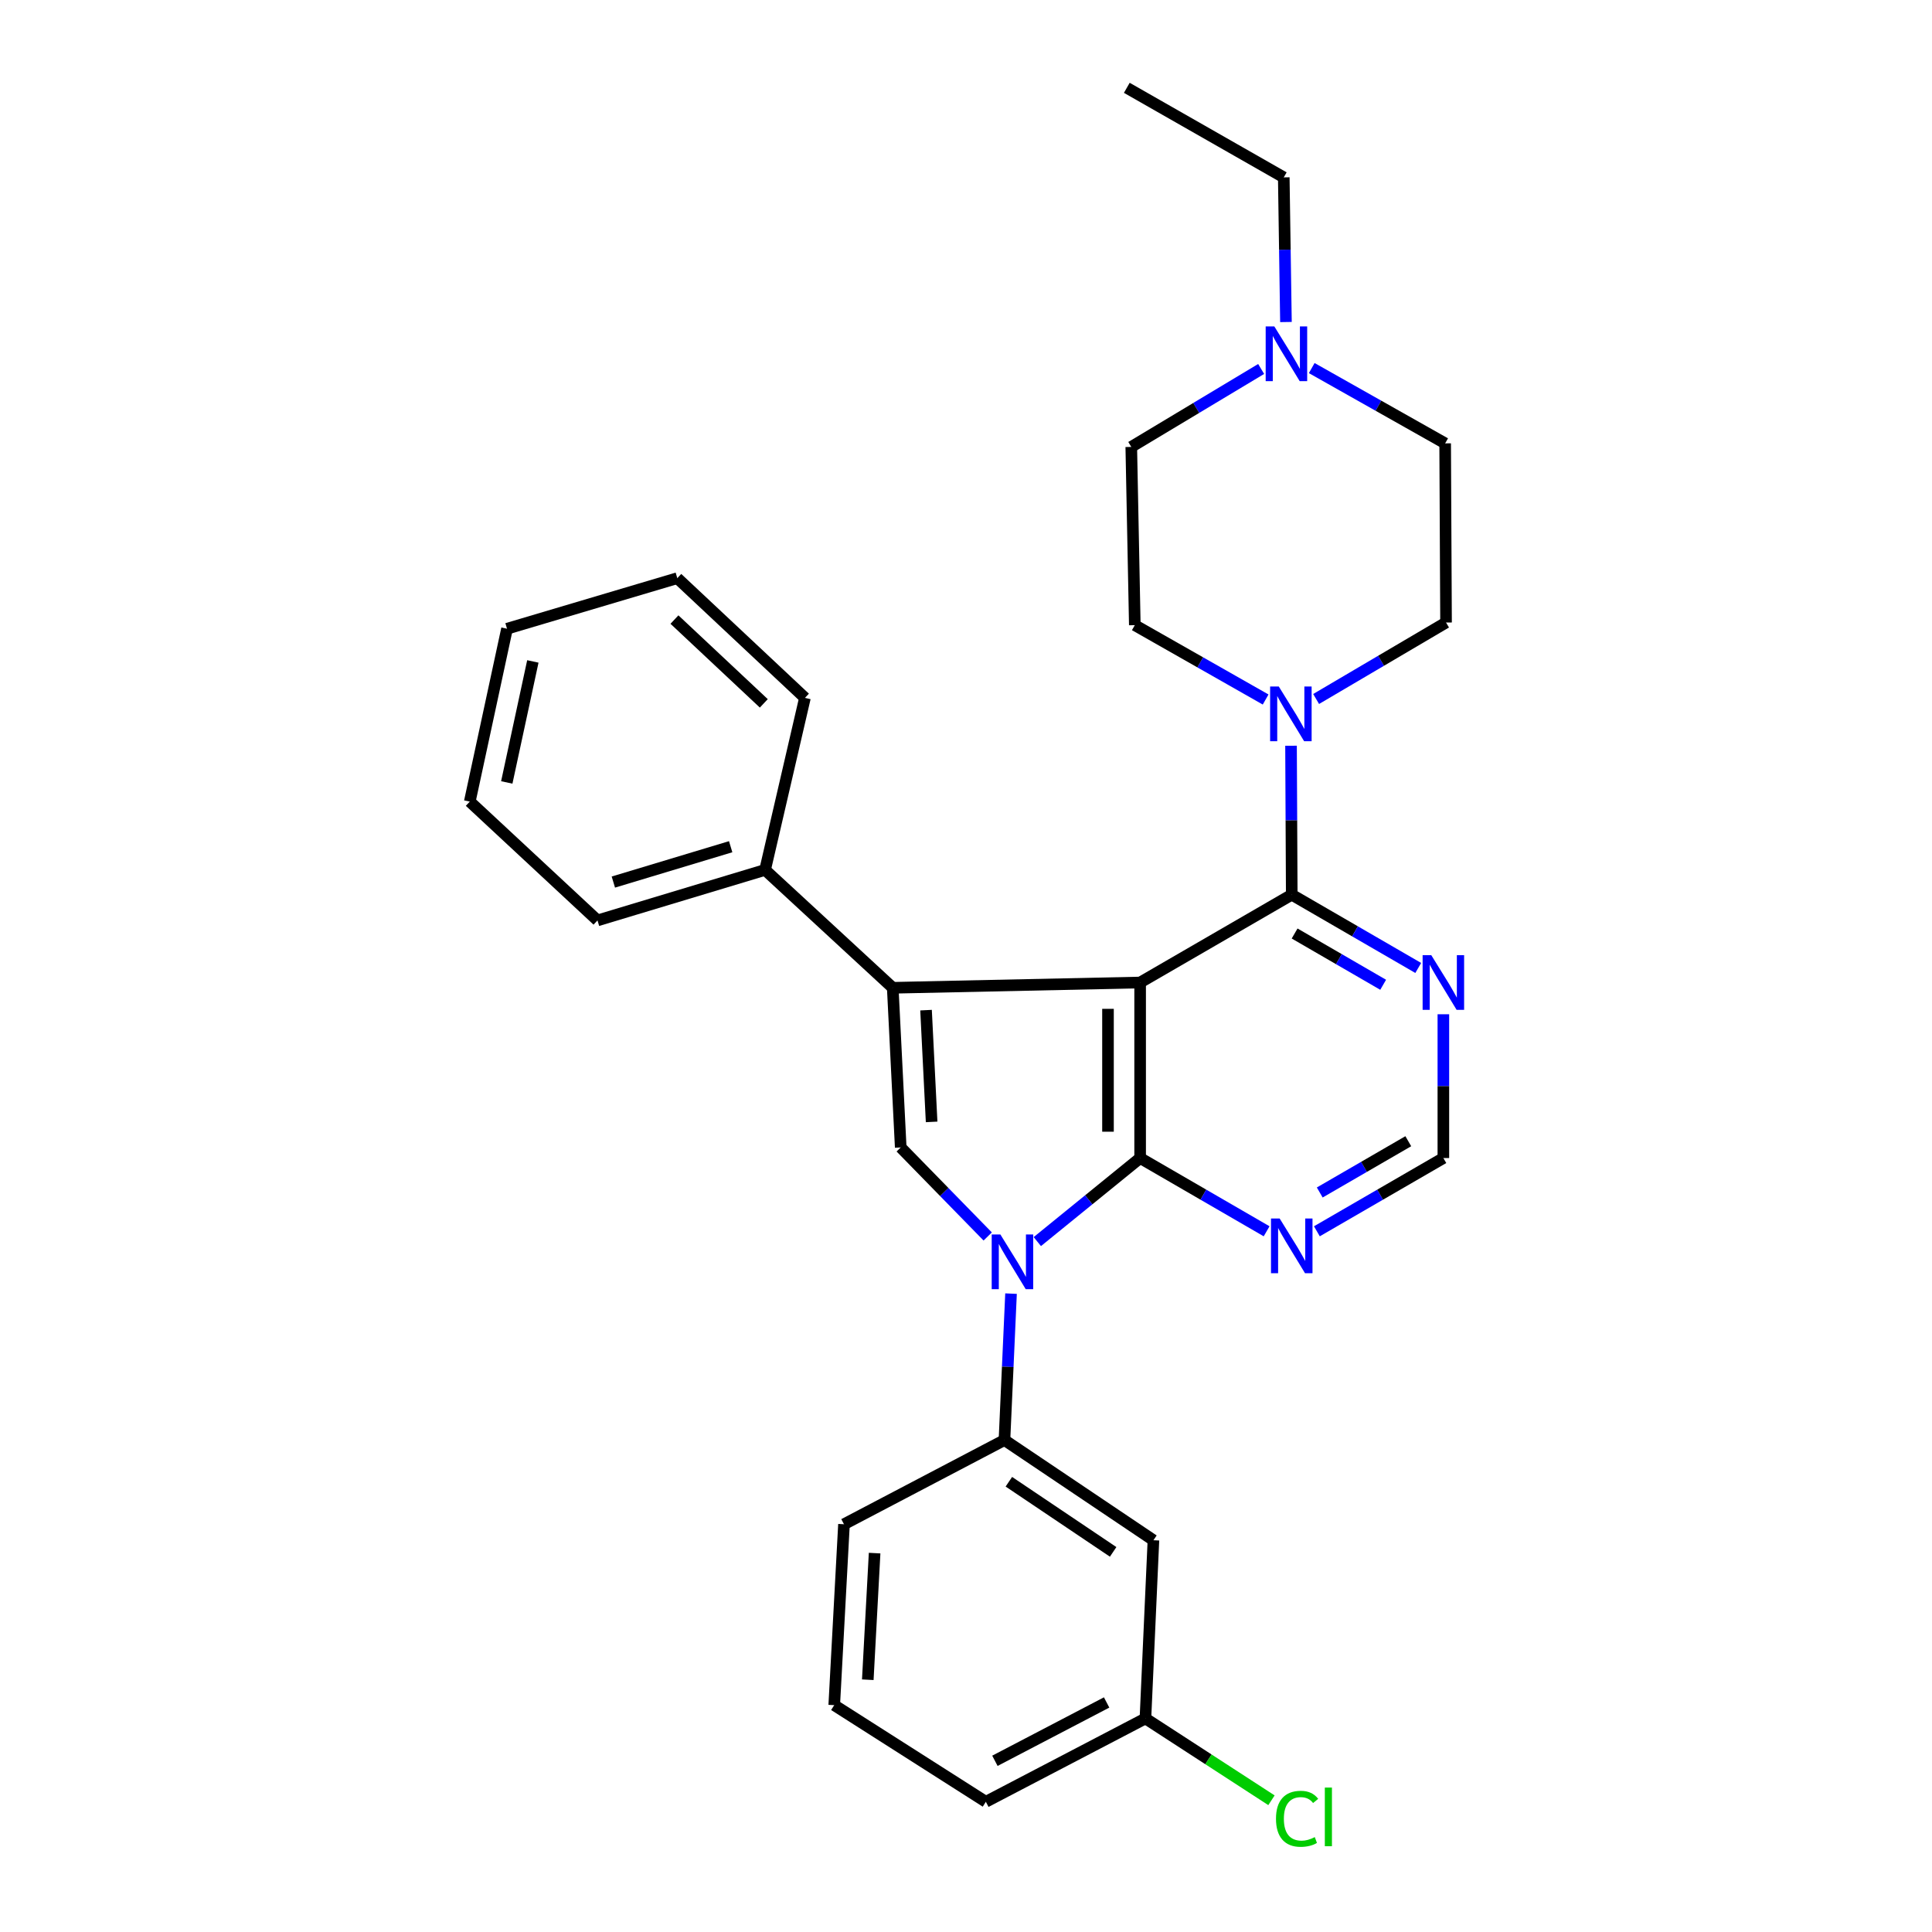 <?xml version='1.0' encoding='iso-8859-1'?>
<svg version='1.1' baseProfile='full'
              xmlns='http://www.w3.org/2000/svg'
                      xmlns:rdkit='http://www.rdkit.org/xml'
                      xmlns:xlink='http://www.w3.org/1999/xlink'
                  xml:space='preserve'
width='1000px' height='1000px' viewBox='0 0 1000 1000'>
<!-- END OF HEADER -->
<rect style='opacity:1.0;fill:#FFFFFF;stroke:none' width='1000' height='1000' x='0' y='0'> </rect>
<path class='bond-0' d='M 590.129,508.547 L 590.129,599.398' style='fill:none;fill-rule:evenodd;stroke:#000000;stroke-width:6px;stroke-linecap:butt;stroke-linejoin:miter;stroke-opacity:1' />
<path class='bond-0' d='M 573.495,522.174 L 573.495,585.77' style='fill:none;fill-rule:evenodd;stroke:#000000;stroke-width:6px;stroke-linecap:butt;stroke-linejoin:miter;stroke-opacity:1' />
<path class='bond-2' d='M 590.129,508.547 L 462.082,511.282' style='fill:none;fill-rule:evenodd;stroke:#000000;stroke-width:6px;stroke-linecap:butt;stroke-linejoin:miter;stroke-opacity:1' />
<path class='bond-4' d='M 590.129,508.547 L 668.607,463.098' style='fill:none;fill-rule:evenodd;stroke:#000000;stroke-width:6px;stroke-linecap:butt;stroke-linejoin:miter;stroke-opacity:1' />
<path class='bond-1' d='M 590.129,599.398 L 563.522,621.024' style='fill:none;fill-rule:evenodd;stroke:#000000;stroke-width:6px;stroke-linecap:butt;stroke-linejoin:miter;stroke-opacity:1' />
<path class='bond-1' d='M 563.522,621.024 L 536.914,642.649' style='fill:none;fill-rule:evenodd;stroke:#0000FF;stroke-width:6px;stroke-linecap:butt;stroke-linejoin:miter;stroke-opacity:1' />
<path class='bond-6' d='M 590.129,599.398 L 622.864,618.356' style='fill:none;fill-rule:evenodd;stroke:#000000;stroke-width:6px;stroke-linecap:butt;stroke-linejoin:miter;stroke-opacity:1' />
<path class='bond-6' d='M 622.864,618.356 L 655.6,637.314' style='fill:none;fill-rule:evenodd;stroke:#0000FF;stroke-width:6px;stroke-linecap:butt;stroke-linejoin:miter;stroke-opacity:1' />
<path class='bond-7' d='M 523.306,669.577 L 521.605,707.471' style='fill:none;fill-rule:evenodd;stroke:#0000FF;stroke-width:6px;stroke-linecap:butt;stroke-linejoin:miter;stroke-opacity:1' />
<path class='bond-7' d='M 521.605,707.471 L 519.905,745.365' style='fill:none;fill-rule:evenodd;stroke:#000000;stroke-width:6px;stroke-linecap:butt;stroke-linejoin:miter;stroke-opacity:1' />
<path class='bond-29' d='M 511.236,639.999 L 488.724,616.959' style='fill:none;fill-rule:evenodd;stroke:#0000FF;stroke-width:6px;stroke-linecap:butt;stroke-linejoin:miter;stroke-opacity:1' />
<path class='bond-29' d='M 488.724,616.959 L 466.212,593.918' style='fill:none;fill-rule:evenodd;stroke:#000000;stroke-width:6px;stroke-linecap:butt;stroke-linejoin:miter;stroke-opacity:1' />
<path class='bond-3' d='M 462.082,511.282 L 466.212,593.918' style='fill:none;fill-rule:evenodd;stroke:#000000;stroke-width:6px;stroke-linecap:butt;stroke-linejoin:miter;stroke-opacity:1' />
<path class='bond-3' d='M 479.315,522.847 L 482.206,580.692' style='fill:none;fill-rule:evenodd;stroke:#000000;stroke-width:6px;stroke-linecap:butt;stroke-linejoin:miter;stroke-opacity:1' />
<path class='bond-12' d='M 462.082,511.282 L 396.006,450.262' style='fill:none;fill-rule:evenodd;stroke:#000000;stroke-width:6px;stroke-linecap:butt;stroke-linejoin:miter;stroke-opacity:1' />
<path class='bond-5' d='M 668.607,463.098 L 668.42,424.545' style='fill:none;fill-rule:evenodd;stroke:#000000;stroke-width:6px;stroke-linecap:butt;stroke-linejoin:miter;stroke-opacity:1' />
<path class='bond-5' d='M 668.42,424.545 L 668.234,385.993' style='fill:none;fill-rule:evenodd;stroke:#0000FF;stroke-width:6px;stroke-linecap:butt;stroke-linejoin:miter;stroke-opacity:1' />
<path class='bond-8' d='M 668.607,463.098 L 701.342,482.056' style='fill:none;fill-rule:evenodd;stroke:#000000;stroke-width:6px;stroke-linecap:butt;stroke-linejoin:miter;stroke-opacity:1' />
<path class='bond-8' d='M 701.342,482.056 L 734.077,501.014' style='fill:none;fill-rule:evenodd;stroke:#0000FF;stroke-width:6px;stroke-linecap:butt;stroke-linejoin:miter;stroke-opacity:1' />
<path class='bond-8' d='M 670.091,483.18 L 693.005,496.45' style='fill:none;fill-rule:evenodd;stroke:#000000;stroke-width:6px;stroke-linecap:butt;stroke-linejoin:miter;stroke-opacity:1' />
<path class='bond-8' d='M 693.005,496.45 L 715.92,509.721' style='fill:none;fill-rule:evenodd;stroke:#0000FF;stroke-width:6px;stroke-linecap:butt;stroke-linejoin:miter;stroke-opacity:1' />
<path class='bond-13' d='M 655.091,362.068 L 621.233,342.825' style='fill:none;fill-rule:evenodd;stroke:#0000FF;stroke-width:6px;stroke-linecap:butt;stroke-linejoin:miter;stroke-opacity:1' />
<path class='bond-13' d='M 621.233,342.825 L 587.376,323.581' style='fill:none;fill-rule:evenodd;stroke:#000000;stroke-width:6px;stroke-linecap:butt;stroke-linejoin:miter;stroke-opacity:1' />
<path class='bond-14' d='M 681.224,361.799 L 714.847,342.006' style='fill:none;fill-rule:evenodd;stroke:#0000FF;stroke-width:6px;stroke-linecap:butt;stroke-linejoin:miter;stroke-opacity:1' />
<path class='bond-14' d='M 714.847,342.006 L 748.47,322.214' style='fill:none;fill-rule:evenodd;stroke:#000000;stroke-width:6px;stroke-linecap:butt;stroke-linejoin:miter;stroke-opacity:1' />
<path class='bond-30' d='M 681.614,637.314 L 714.349,618.356' style='fill:none;fill-rule:evenodd;stroke:#0000FF;stroke-width:6px;stroke-linecap:butt;stroke-linejoin:miter;stroke-opacity:1' />
<path class='bond-30' d='M 714.349,618.356 L 747.084,599.398' style='fill:none;fill-rule:evenodd;stroke:#000000;stroke-width:6px;stroke-linecap:butt;stroke-linejoin:miter;stroke-opacity:1' />
<path class='bond-30' d='M 683.098,617.232 L 706.013,603.961' style='fill:none;fill-rule:evenodd;stroke:#0000FF;stroke-width:6px;stroke-linecap:butt;stroke-linejoin:miter;stroke-opacity:1' />
<path class='bond-30' d='M 706.013,603.961 L 728.927,590.691' style='fill:none;fill-rule:evenodd;stroke:#000000;stroke-width:6px;stroke-linecap:butt;stroke-linejoin:miter;stroke-opacity:1' />
<path class='bond-10' d='M 519.905,745.365 L 597.014,797.227' style='fill:none;fill-rule:evenodd;stroke:#000000;stroke-width:6px;stroke-linecap:butt;stroke-linejoin:miter;stroke-opacity:1' />
<path class='bond-10' d='M 522.188,766.947 L 576.164,803.251' style='fill:none;fill-rule:evenodd;stroke:#000000;stroke-width:6px;stroke-linecap:butt;stroke-linejoin:miter;stroke-opacity:1' />
<path class='bond-19' d='M 519.905,745.365 L 436.844,788.947' style='fill:none;fill-rule:evenodd;stroke:#000000;stroke-width:6px;stroke-linecap:butt;stroke-linejoin:miter;stroke-opacity:1' />
<path class='bond-11' d='M 747.084,524.978 L 747.084,562.188' style='fill:none;fill-rule:evenodd;stroke:#0000FF;stroke-width:6px;stroke-linecap:butt;stroke-linejoin:miter;stroke-opacity:1' />
<path class='bond-11' d='M 747.084,562.188 L 747.084,599.398' style='fill:none;fill-rule:evenodd;stroke:#000000;stroke-width:6px;stroke-linecap:butt;stroke-linejoin:miter;stroke-opacity:1' />
<path class='bond-9' d='M 678.951,190.515 L 713.48,210' style='fill:none;fill-rule:evenodd;stroke:#0000FF;stroke-width:6px;stroke-linecap:butt;stroke-linejoin:miter;stroke-opacity:1' />
<path class='bond-9' d='M 713.48,210 L 748.008,229.486' style='fill:none;fill-rule:evenodd;stroke:#000000;stroke-width:6px;stroke-linecap:butt;stroke-linejoin:miter;stroke-opacity:1' />
<path class='bond-20' d='M 665.605,166.679 L 665.04,129.244' style='fill:none;fill-rule:evenodd;stroke:#0000FF;stroke-width:6px;stroke-linecap:butt;stroke-linejoin:miter;stroke-opacity:1' />
<path class='bond-20' d='M 665.04,129.244 L 664.476,91.809' style='fill:none;fill-rule:evenodd;stroke:#000000;stroke-width:6px;stroke-linecap:butt;stroke-linejoin:miter;stroke-opacity:1' />
<path class='bond-31' d='M 652.771,190.975 L 619.158,211.15' style='fill:none;fill-rule:evenodd;stroke:#0000FF;stroke-width:6px;stroke-linecap:butt;stroke-linejoin:miter;stroke-opacity:1' />
<path class='bond-31' d='M 619.158,211.15 L 585.546,231.325' style='fill:none;fill-rule:evenodd;stroke:#000000;stroke-width:6px;stroke-linecap:butt;stroke-linejoin:miter;stroke-opacity:1' />
<path class='bond-17' d='M 597.014,797.227 L 592.874,889.465' style='fill:none;fill-rule:evenodd;stroke:#000000;stroke-width:6px;stroke-linecap:butt;stroke-linejoin:miter;stroke-opacity:1' />
<path class='bond-22' d='M 396.006,450.262 L 309.258,476.405' style='fill:none;fill-rule:evenodd;stroke:#000000;stroke-width:6px;stroke-linecap:butt;stroke-linejoin:miter;stroke-opacity:1' />
<path class='bond-22' d='M 378.194,438.256 L 317.47,456.557' style='fill:none;fill-rule:evenodd;stroke:#000000;stroke-width:6px;stroke-linecap:butt;stroke-linejoin:miter;stroke-opacity:1' />
<path class='bond-23' d='M 396.006,450.262 L 416.633,361.221' style='fill:none;fill-rule:evenodd;stroke:#000000;stroke-width:6px;stroke-linecap:butt;stroke-linejoin:miter;stroke-opacity:1' />
<path class='bond-15' d='M 587.376,323.581 L 585.546,231.325' style='fill:none;fill-rule:evenodd;stroke:#000000;stroke-width:6px;stroke-linecap:butt;stroke-linejoin:miter;stroke-opacity:1' />
<path class='bond-16' d='M 748.47,322.214 L 748.008,229.486' style='fill:none;fill-rule:evenodd;stroke:#000000;stroke-width:6px;stroke-linecap:butt;stroke-linejoin:miter;stroke-opacity:1' />
<path class='bond-18' d='M 592.874,889.465 L 625.492,910.639' style='fill:none;fill-rule:evenodd;stroke:#000000;stroke-width:6px;stroke-linecap:butt;stroke-linejoin:miter;stroke-opacity:1' />
<path class='bond-18' d='M 625.492,910.639 L 658.11,931.814' style='fill:none;fill-rule:evenodd;stroke:#00CC00;stroke-width:6px;stroke-linecap:butt;stroke-linejoin:miter;stroke-opacity:1' />
<path class='bond-33' d='M 592.874,889.465 L 510.275,932.603' style='fill:none;fill-rule:evenodd;stroke:#000000;stroke-width:6px;stroke-linecap:butt;stroke-linejoin:miter;stroke-opacity:1' />
<path class='bond-33' d='M 572.784,881.191 L 514.964,911.388' style='fill:none;fill-rule:evenodd;stroke:#000000;stroke-width:6px;stroke-linecap:butt;stroke-linejoin:miter;stroke-opacity:1' />
<path class='bond-21' d='M 436.844,788.947 L 431.798,882.58' style='fill:none;fill-rule:evenodd;stroke:#000000;stroke-width:6px;stroke-linecap:butt;stroke-linejoin:miter;stroke-opacity:1' />
<path class='bond-21' d='M 452.697,803.887 L 449.165,869.43' style='fill:none;fill-rule:evenodd;stroke:#000000;stroke-width:6px;stroke-linecap:butt;stroke-linejoin:miter;stroke-opacity:1' />
<path class='bond-25' d='M 664.476,91.809 L 583.235,45.455' style='fill:none;fill-rule:evenodd;stroke:#000000;stroke-width:6px;stroke-linecap:butt;stroke-linejoin:miter;stroke-opacity:1' />
<path class='bond-24' d='M 431.798,882.58 L 510.275,932.603' style='fill:none;fill-rule:evenodd;stroke:#000000;stroke-width:6px;stroke-linecap:butt;stroke-linejoin:miter;stroke-opacity:1' />
<path class='bond-27' d='M 309.258,476.405 L 243.155,414.904' style='fill:none;fill-rule:evenodd;stroke:#000000;stroke-width:6px;stroke-linecap:butt;stroke-linejoin:miter;stroke-opacity:1' />
<path class='bond-26' d='M 416.633,361.221 L 350.567,299.258' style='fill:none;fill-rule:evenodd;stroke:#000000;stroke-width:6px;stroke-linecap:butt;stroke-linejoin:miter;stroke-opacity:1' />
<path class='bond-26' d='M 395.343,364.06 L 349.097,320.686' style='fill:none;fill-rule:evenodd;stroke:#000000;stroke-width:6px;stroke-linecap:butt;stroke-linejoin:miter;stroke-opacity:1' />
<path class='bond-28' d='M 350.567,299.258 L 262.432,325.43' style='fill:none;fill-rule:evenodd;stroke:#000000;stroke-width:6px;stroke-linecap:butt;stroke-linejoin:miter;stroke-opacity:1' />
<path class='bond-32' d='M 243.155,414.904 L 262.432,325.43' style='fill:none;fill-rule:evenodd;stroke:#000000;stroke-width:6px;stroke-linecap:butt;stroke-linejoin:miter;stroke-opacity:1' />
<path class='bond-32' d='M 262.307,404.987 L 275.802,342.354' style='fill:none;fill-rule:evenodd;stroke:#000000;stroke-width:6px;stroke-linecap:butt;stroke-linejoin:miter;stroke-opacity:1' />
<path  class='atom-2' d='M 517.785 638.949
L 527.065 653.949
Q 527.985 655.429, 529.465 658.109
Q 530.945 660.789, 531.025 660.949
L 531.025 638.949
L 534.785 638.949
L 534.785 667.269
L 530.905 667.269
L 520.945 650.869
Q 519.785 648.949, 518.545 646.749
Q 517.345 644.549, 516.985 643.869
L 516.985 667.269
L 513.305 667.269
L 513.305 638.949
L 517.785 638.949
' fill='#0000FF'/>
<path  class='atom-6' d='M 661.894 355.332
L 671.174 370.332
Q 672.094 371.812, 673.574 374.492
Q 675.054 377.172, 675.134 377.332
L 675.134 355.332
L 678.894 355.332
L 678.894 383.652
L 675.014 383.652
L 665.054 367.252
Q 663.894 365.332, 662.654 363.132
Q 661.454 360.932, 661.094 360.252
L 661.094 383.652
L 657.414 383.652
L 657.414 355.332
L 661.894 355.332
' fill='#0000FF'/>
<path  class='atom-7' d='M 662.347 630.687
L 671.627 645.687
Q 672.547 647.167, 674.027 649.847
Q 675.507 652.527, 675.587 652.687
L 675.587 630.687
L 679.347 630.687
L 679.347 659.007
L 675.467 659.007
L 665.507 642.607
Q 664.347 640.687, 663.107 638.487
Q 661.907 636.287, 661.547 635.607
L 661.547 659.007
L 657.867 659.007
L 657.867 630.687
L 662.347 630.687
' fill='#0000FF'/>
<path  class='atom-9' d='M 740.824 494.387
L 750.104 509.387
Q 751.024 510.867, 752.504 513.547
Q 753.984 516.227, 754.064 516.387
L 754.064 494.387
L 757.824 494.387
L 757.824 522.707
L 753.944 522.707
L 743.984 506.307
Q 742.824 504.387, 741.584 502.187
Q 740.384 499.987, 740.024 499.307
L 740.024 522.707
L 736.344 522.707
L 736.344 494.387
L 740.824 494.387
' fill='#0000FF'/>
<path  class='atom-10' d='M 659.593 168.963
L 668.873 183.963
Q 669.793 185.443, 671.273 188.123
Q 672.753 190.803, 672.833 190.963
L 672.833 168.963
L 676.593 168.963
L 676.593 197.283
L 672.713 197.283
L 662.753 180.883
Q 661.593 178.963, 660.353 176.763
Q 659.153 174.563, 658.793 173.883
L 658.793 197.283
L 655.113 197.283
L 655.113 168.963
L 659.593 168.963
' fill='#0000FF'/>
<path  class='atom-19' d='M 660.45 941.402
Q 660.45 934.362, 663.73 930.682
Q 667.05 926.962, 673.33 926.962
Q 679.17 926.962, 682.29 931.082
L 679.65 933.242
Q 677.37 930.242, 673.33 930.242
Q 669.05 930.242, 666.77 933.122
Q 664.53 935.962, 664.53 941.402
Q 664.53 947.002, 666.85 949.882
Q 669.21 952.762, 673.77 952.762
Q 676.89 952.762, 680.53 950.882
L 681.65 953.882
Q 680.17 954.842, 677.93 955.402
Q 675.69 955.962, 673.21 955.962
Q 667.05 955.962, 663.73 952.202
Q 660.45 948.442, 660.45 941.402
' fill='#00CC00'/>
<path  class='atom-19' d='M 685.73 925.242
L 689.41 925.242
L 689.41 955.602
L 685.73 955.602
L 685.73 925.242
' fill='#00CC00'/>
</svg>
